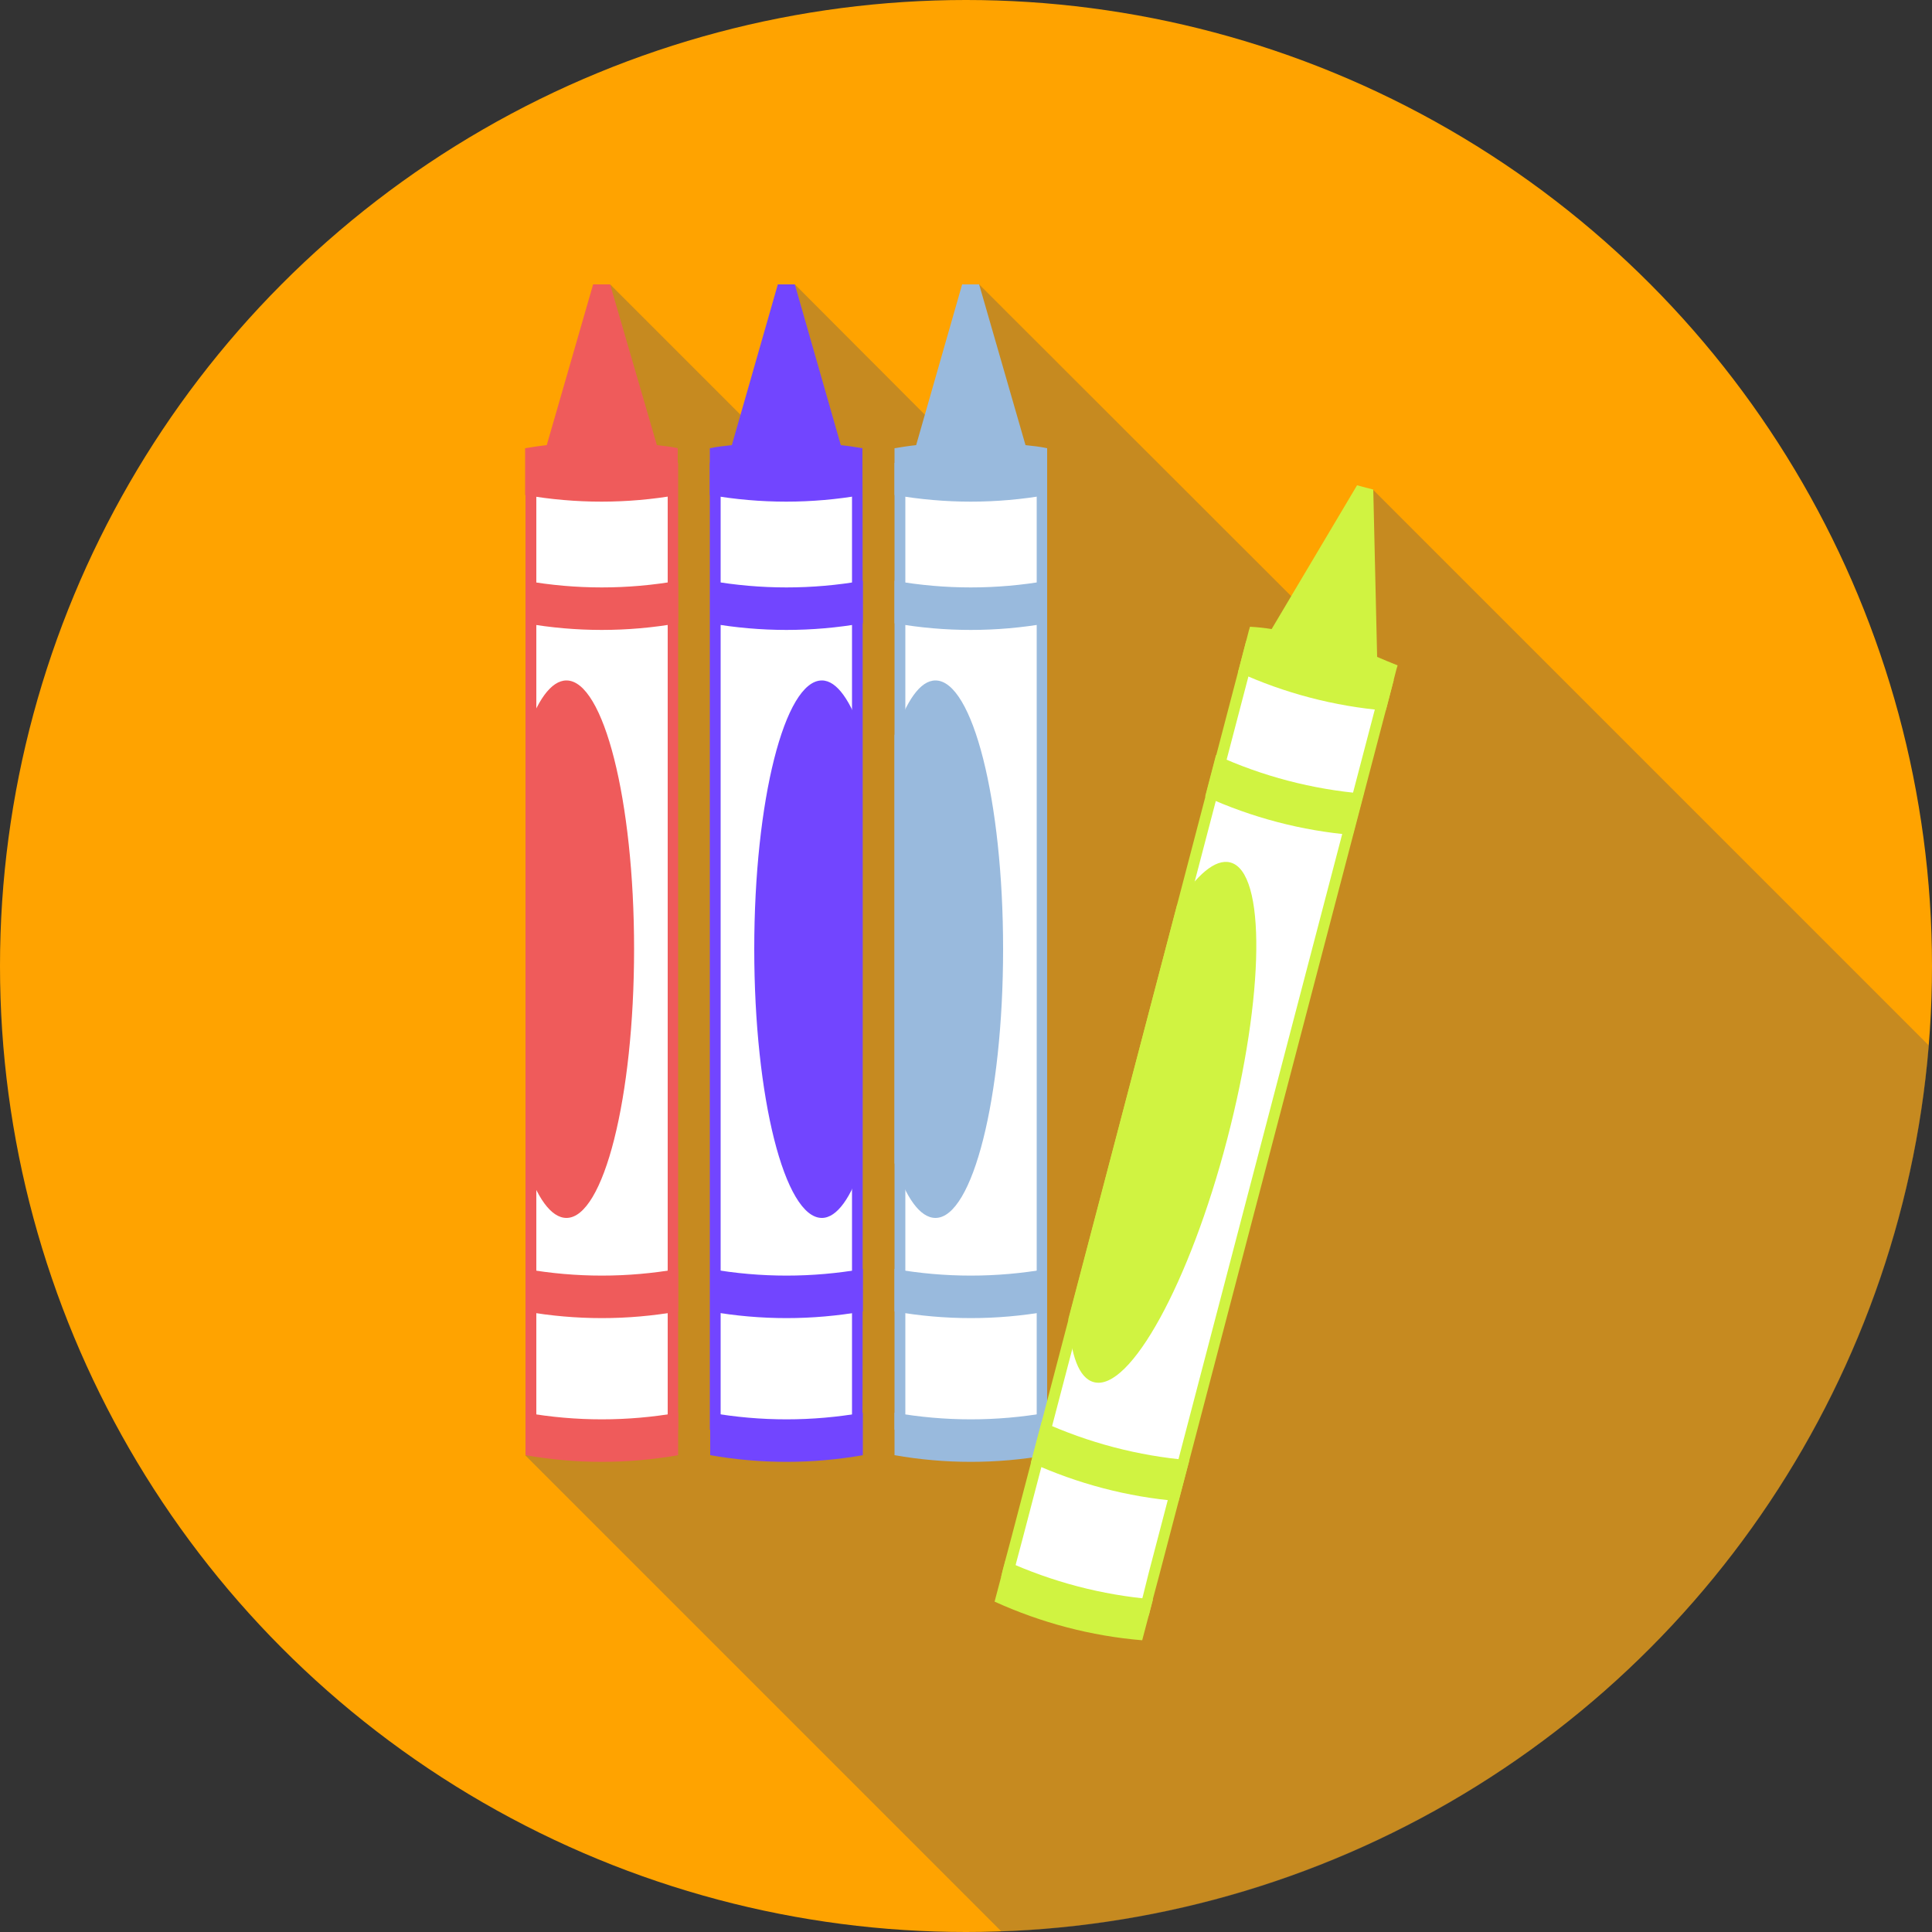 <svg xmlns="http://www.w3.org/2000/svg" xmlns:xlink="http://www.w3.org/1999/xlink" version="1.1" id="Layer_1" x="0px" y="0px" viewBox="0 0 500 500" style="enable-background:new 0 0 500 500;" xml:space="preserve">
<rect x="0" y="0" width="500" height="500" fill="#333333" stroke="none"/>
<style type="text/css">
	.st0{fill:#FFA300;}
	.st1{opacity:0.35;fill:#5C5C5C;enable-background:new    ;}
	.st2{fill:#FFFFFF;}
	.st3{fill:#EF5B5B;}
	.st4{fill:#7245FF;}
	.st5{fill:#99BADD;}
	.st6{fill:#D0F341;}
</style>
<title>FunStuff</title>
<g>
	<g>
		<circle class="st0" cx="250" cy="250" r="250"/>
		<path class="st1" d="M499.2,270.6L355.4,126.8v48.7l-102-101.9v47.8l-47.7-47.8v47.8l-47.8-47.8v258.7L136,376.7l123.2,123.2    C385.7,495.2,488.7,396.7,499.2,270.6z"/>
		<path class="st2" d="M155.8,370.3c-6.2,0-12.3-0.5-18.4-1.5V121.1h36.7v247.7C168.1,369.8,161.9,370.3,155.8,370.3z"/>
		<path class="st3" d="M172.8,122.5v245.2c-11.3,1.7-22.7,1.7-34,0V122.5H172.8 M175.5,119.8H136V370c13.1,2.2,26.4,2.2,39.5,0    V119.8z"/>
		<path class="st3" d="M175.5,376.6c-13.1,2.3-26.4,2.3-39.5,0v-11c13.1,2.3,26.4,2.3,39.5,0V376.6z"/>
		<path class="st3" d="M175.5,339.4c-13.1,2.3-26.4,2.3-39.5,0v-11c13.1,2.3,26.4,2.3,39.5,0V339.4z"/>
		<path class="st3" d="M175.5,161.3c-13.1,2.3-26.4,2.3-39.5,0v-11c13.1,2.3,26.4,2.3,39.5,0V161.3z"/>
		<path class="st3" d="M146.6,176.1c-4,0-7.7,5.3-10.6,14.2V301c2.9,8.9,6.6,14.2,10.6,14.2c9.6,0,17.5-31.1,17.5-69.6    S156.2,176.1,146.6,176.1z"/>
		<path class="st3" d="M170,115.2l-12.1-41.6h-4.4l-12,41.6c-1.9,0.2-3.7,0.5-5.6,0.8v12.1c13.1,2.3,26.4,2.3,39.5,0V116    C173.7,115.6,171.8,115.4,170,115.2z"/>
		<path class="st2" d="M203.5,370.3c-6.2,0-12.3-0.5-18.4-1.5V121.1h36.7v247.7C215.8,369.8,209.7,370.3,203.5,370.3z"/>
		<path class="st4" d="M220.5,122.5v245.2c-11.3,1.7-22.7,1.7-34,0V122.5H220.5 M223.2,119.8h-39.5V370c13.1,2.2,26.4,2.2,39.5,0    C223.3,370,223.3,119.8,223.2,119.8z"/>
		<path class="st4" d="M183.8,376.6c13.1,2.3,26.4,2.3,39.5,0v-11c-13.1,2.3-26.4,2.3-39.5,0V376.6z"/>
		<path class="st4" d="M183.8,339.4c13.1,2.3,26.4,2.3,39.5,0v-11c-13.1,2.3-26.4,2.3-39.5,0V339.4z"/>
		<path class="st4" d="M183.8,161.3c13.1,2.3,26.4,2.3,39.5,0v-11c-13.1,2.3-26.4,2.3-39.5,0V161.3z"/>
		<path class="st4" d="M212.7,176.1c3.9,0,7.5,5.3,10.5,14.2V301c-2.9,8.9-6.6,14.2-10.5,14.2c-9.6,0-17.5-31.1-17.5-69.6    S203.1,176.1,212.7,176.1z"/>
		<path class="st4" d="M189.4,115.2l11.9-41.6h4.4l11.9,41.6c1.9,0.2,3.8,0.5,5.6,0.8v12.1c-13.1,2.3-26.4,2.3-39.5,0V116    C185.6,115.6,187.5,115.4,189.4,115.2z"/>
		<path class="st2" d="M251.3,370.3c-6.1,0-12.3-0.5-18.3-1.5V121.1h36.7v247.7C263.5,369.8,257.4,370.3,251.3,370.3z"/>
		<path class="st5" d="M268.3,122.5v245.2c-11.3,1.7-22.7,1.7-34,0V122.5H268.3 M271,119.8h-39.5V370c13.1,2.2,26.4,2.2,39.5,0    V119.8z"/>
		<path class="st5" d="M271,376.6c-13.1,2.3-26.4,2.3-39.5,0v-11c13.1,2.3,26.4,2.3,39.5,0V376.6z"/>
		<path class="st5" d="M271,339.4c-13.1,2.3-26.4,2.3-39.5,0v-11c13.1,2.3,26.4,2.3,39.5,0V339.4z"/>
		<path class="st5" d="M271,161.3c-13.1,2.3-26.4,2.3-39.5,0v-11c13.1,2.3,26.4,2.3,39.5,0V161.3z"/>
		<path class="st5" d="M242.1,176.1c-4,0-7.5,5.3-10.6,14.2V301c2.9,8.9,6.6,14.2,10.6,14.2c9.6,0,17.5-31.1,17.5-69.6    S251.7,176.1,242.1,176.1z"/>
		<path class="st5" d="M265.4,115.2l-12-41.6H249l-11.9,41.6c-1.9,0.2-3.8,0.5-5.6,0.8v12.1c13.1,2.3,26.4,2.3,39.5,0V116    C269.2,115.6,267.3,115.4,265.4,115.2z"/>
		<path class="st2" d="M296.2,416.6c-12.3-1.2-24.3-4.4-35.5-9.3l62.8-239.6L359,177L296.2,416.6z"/>
		<path class="st6" d="M324.5,169.3l32.8,8.6l-60,229.1l-1.5,6l-0.5,1.9v0.3c-11.3-1.2-22.3-4.1-32.8-8.6l0.5-2.2l1.6-6l60-229.1     M322.5,165.9l-60.7,231.8l-1.6,6c-0.4,1.5-0.8,2.9-1.1,4.4c12.1,5.5,25,8.8,38.2,10l1.1-4.4l1.6-6L360.7,176L322.5,165.9    L322.5,165.9z"/>
		<path class="st6" d="M295.6,424.5c-13.2-1.1-26.1-4.5-38.2-10l2.8-10.6c12.1,5.5,25,8.9,38.2,10L295.6,424.5z"/>
		<path class="st6" d="M305,388.5c-13.2-1.1-26.1-4.5-38.2-10l2.8-10.6c12.1,5.5,25,8.9,38.2,10L305,388.5z"/>
		<path class="st6" d="M350.1,216.1c-13.2-1.1-26.1-4.5-38.2-10l2.8-10.7c12,5.5,25,8.9,38.2,10L350.1,216.1z"/>
		<path class="st6" d="M318.4,223.2c-3.9-1-8.7,3.2-13.8,11.1l-28.1,107c0.6,9.4,2.7,15.4,6.6,16.4c9.3,2.5,24.8-25.7,34.5-62.9    S327.7,225.6,318.4,223.2z"/>
		<path class="st6" d="M356.4,170l-1-43.3l-4.2-1.1l-22.1,37.2c-1.8-0.3-3.8-0.5-5.6-0.6l-0.3,1l-2.5,9.7l-0.3,1    c12,5.5,25,8.9,38.2,10l0.3-1l2.5-9.7l0.3-1C360,171.5,358.2,170.8,356.4,170z"/>
	</g>
</g>
</svg>